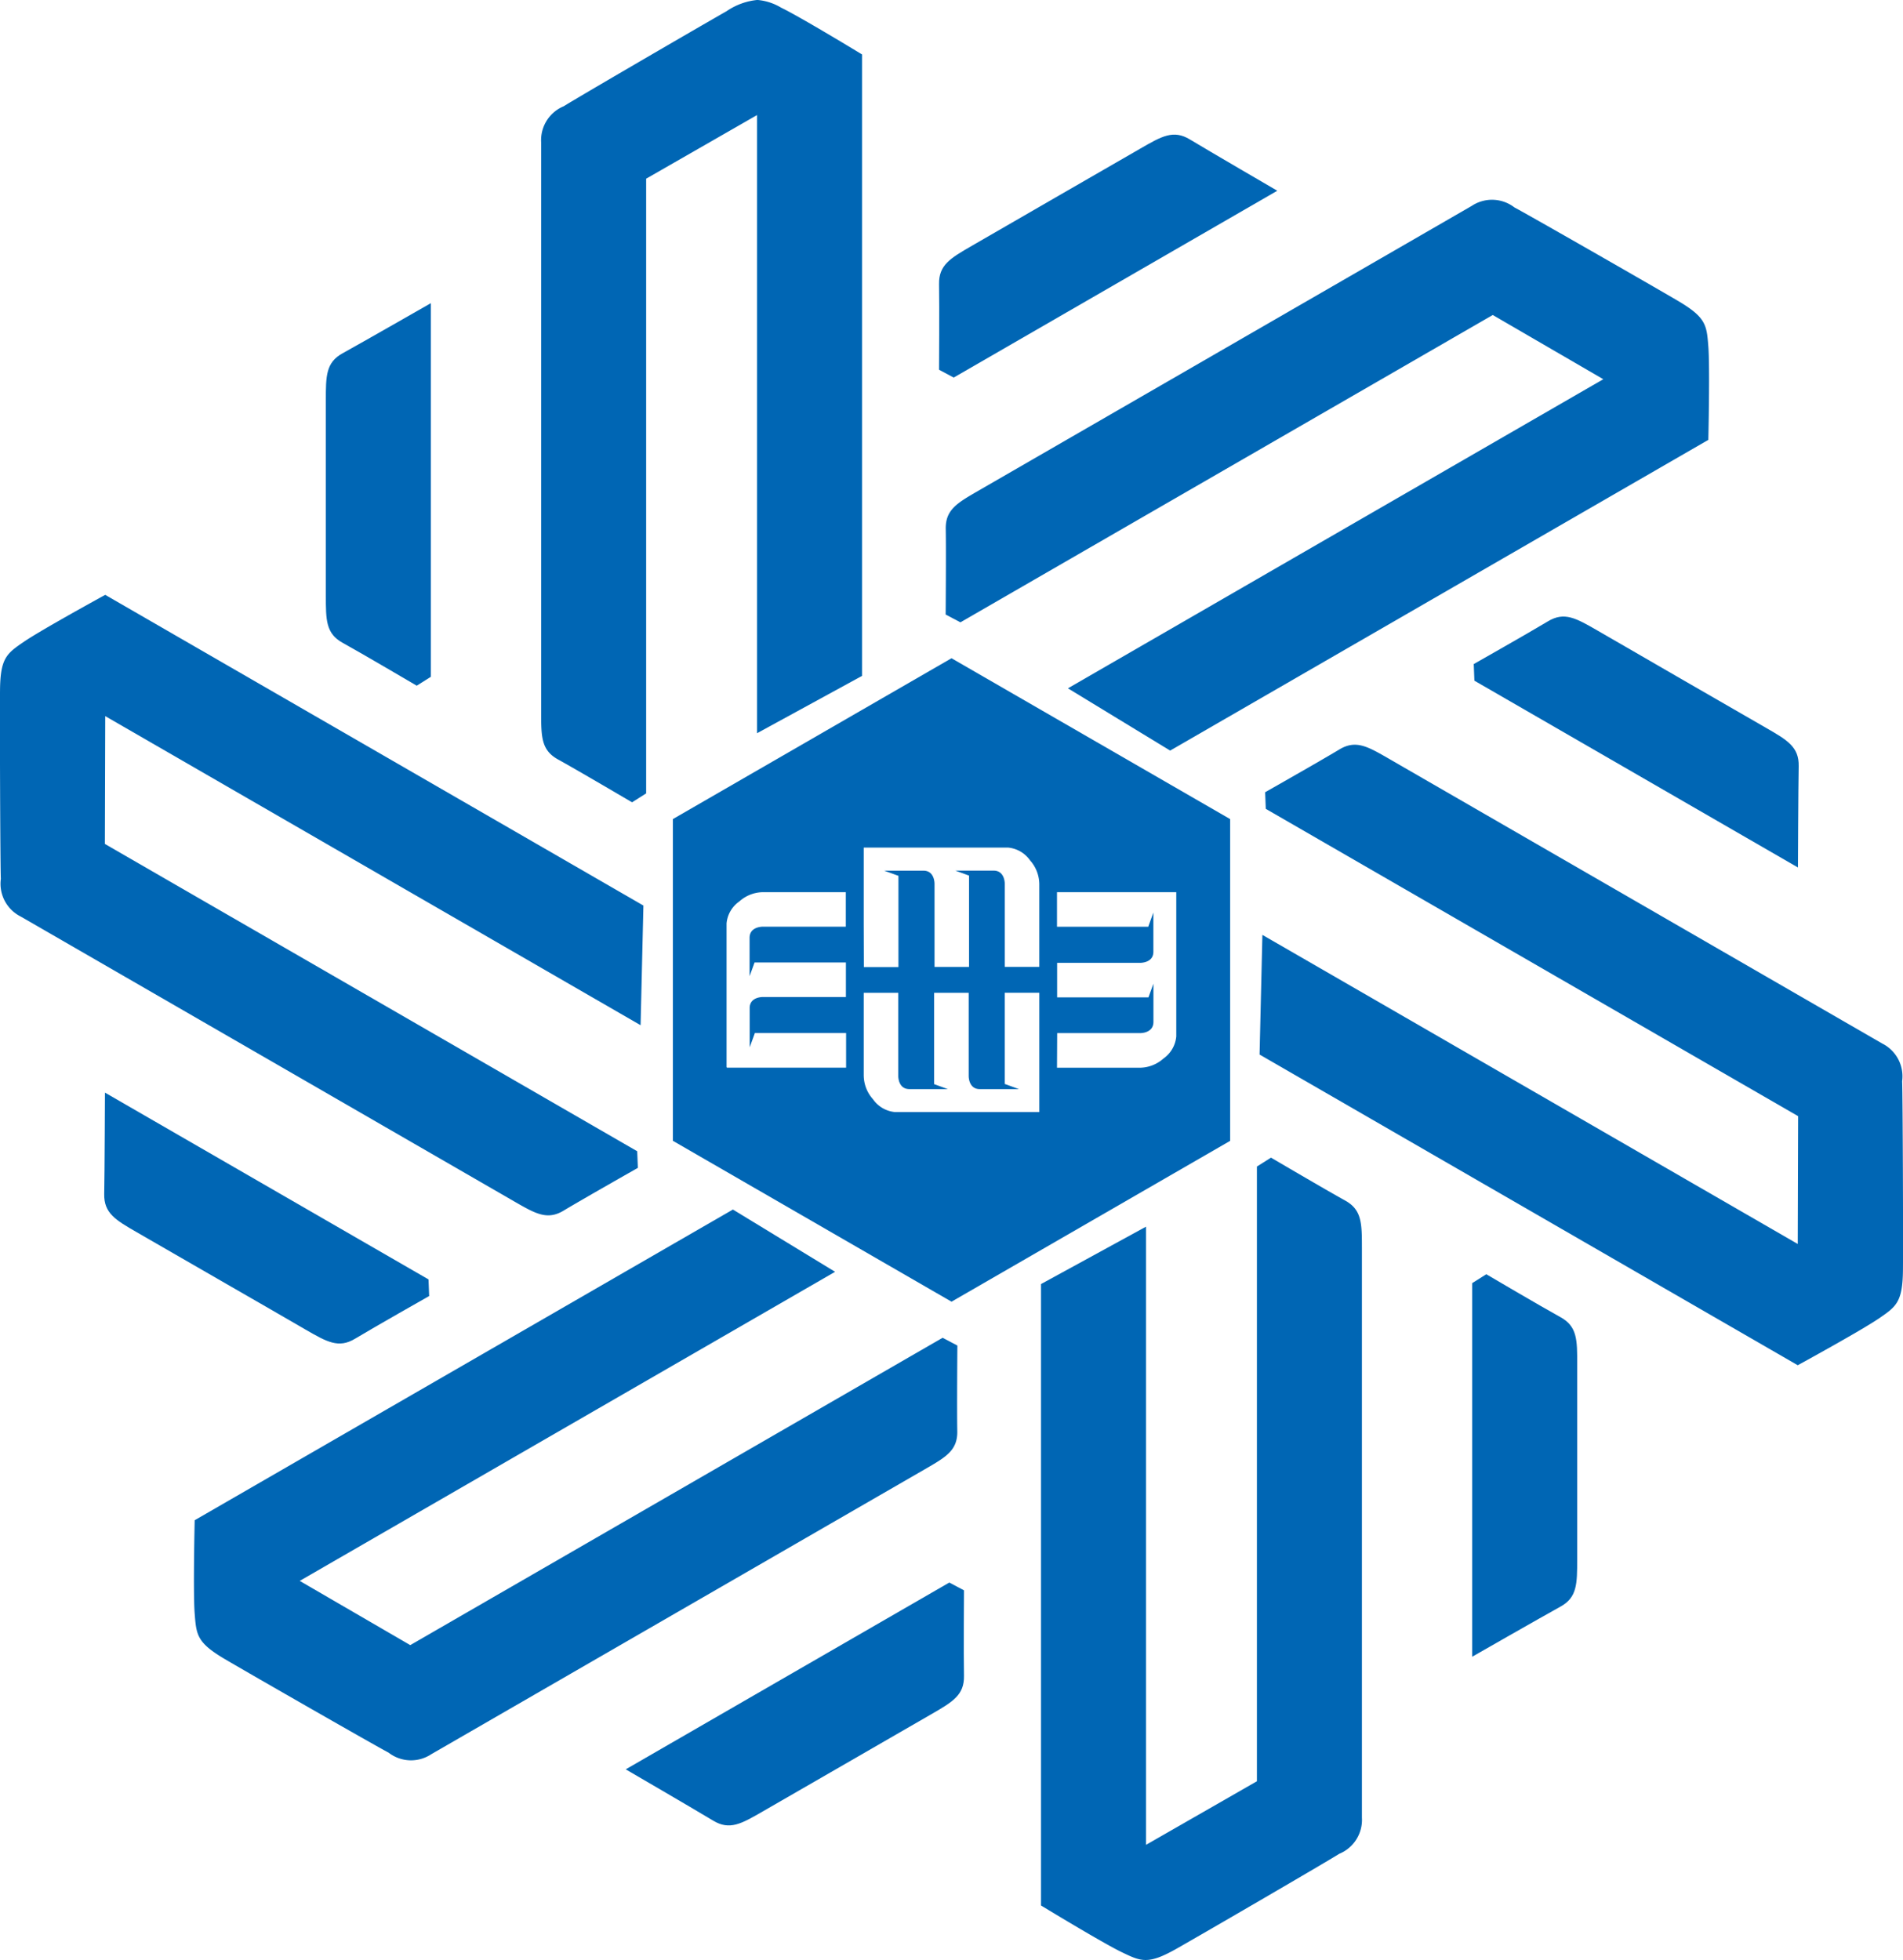 <?xml version="1.0" encoding="UTF-8"?> <svg xmlns="http://www.w3.org/2000/svg" width="103.083" height="106.171" viewBox="0 0 103.083 106.171"><g transform="translate(-1081.661 -1643.723)"><path d="M1545.327,2143.377c-.995-.548-4.008-2.319-4.008-2.319l-.764.482v33.3l-6.006,3.444v-33.487l-5.689,3.109v33.663s3.34,2.033,4.38,2.533,1.417.684,2.961-.191,8.109-4.695,8.813-5.14a1.987,1.987,0,0,0,1.229-1.957v-30.862C1546.241,2144.611,1546.241,2143.88,1545.327,2143.377Z" transform="translate(-390.809 -434.624)" fill="#0066b4"></path><path d="M1718.881,2193.466c-1-.548-4.009-2.32-4.009-2.32l-.764.482v20.238s3.777-2.161,4.772-2.709c.915-.5.915-1.234.915-2.572v-10.547C1719.8,2194.7,1719.8,2193.969,1718.881,2193.466Z" transform="translate(-552.7 -478.396)" fill="#0066b4"></path><path d="M1315.364,1649.475a1.987,1.987,0,0,0-1.229,1.956v30.862c0,1.338,0,2.068.915,2.572.995.547,4.008,2.32,4.008,2.32l.764-.482v-33.3l6.006-3.446v33.487l5.689-3.108v-33.663s-3.34-2.033-4.38-2.533a2.984,2.984,0,0,0-1.291-.42,3.565,3.565,0,0,0-1.67.611C1322.633,1645.21,1316.067,1649.029,1315.364,1649.475Z" transform="translate(-203.16)" fill="#0066b4"></path><path d="M1222.552,1792.376c.995.547,4.009,2.32,4.009,2.32l.764-.482v-20.239s-3.778,2.162-4.773,2.71c-.915.5-.915,1.234-.915,2.571V1789.8C1221.637,1791.142,1221.637,1791.872,1222.552,1792.376Z" transform="translate(-122.326 -113.828)" fill="#0066b4"></path><path d="M1112.2,1932.606c.971-.587,4.013-2.311,4.013-2.311l-.035-.9-28.836-16.648.019-6.924,29,16.744.153-6.482-29.153-16.831s-3.431,1.877-4.384,2.527-1.3.884-1.315,2.659.011,9.371.045,10.2a1.985,1.985,0,0,0,1.08,2.042l26.727,15.43C1110.676,1932.782,1111.308,1933.146,1112.2,1932.606Z" transform="translate(0 -223.307)" fill="#0066b4"></path><path d="M1135.464,2124.837l1.9,1.1c1.159.669,1.792,1.033,2.685.495.972-.588,4.013-2.312,4.013-2.312l-.035-.9-5.724-3.305-2.373-1.37-9.43-5.445s-.016,4.353-.04,5.489c-.021,1.044.611,1.409,1.769,2.078l4.856,2.8Z" transform="translate(-39.154 -410.189)" fill="#0066b4"></path><path d="M1656.471,1979.855l-26.727-15.431c-1.159-.669-1.791-1.033-2.685-.493-.97.588-4.012,2.312-4.012,2.312l.035.9,28.836,16.648-.02,6.924-29-16.744-.153,6.482,29.153,16.831s3.431-1.877,4.384-2.528,1.3-.884,1.315-2.659-.011-9.371-.045-10.2A1.986,1.986,0,0,0,1656.471,1979.855Z" transform="translate(-472.855 -279.604)" fill="#0066b4"></path><path d="M1723.37,1910.463l-1.905-1.1c-1.159-.669-1.791-1.034-2.685-.494-.972.588-4.013,2.312-4.013,2.312l.035.9,5.724,3.305,2.373,1.37,9.43,5.445s.016-4.353.04-5.489c.021-1.043-.611-1.408-1.77-2.076l-4.856-2.8Z" transform="translate(-553.275 -231.485)" fill="#0066b4"></path><path d="M1206.337,2175.351c-.023-1.135.005-4.631.005-4.631l-.8-.421-28.836,16.649-5.988-3.479,29-16.744-5.536-3.373-29.154,16.831s-.09,3.91,0,5.06.114,1.569,1.645,2.469,8.121,4.675,8.859,5.062a1.984,1.984,0,0,0,2.308.086l26.727-15.431C1205.726,2176.76,1206.358,2176.4,1206.337,2175.351Z" transform="translate(-72.821 -454.107)" fill="#0066b4"></path><path d="M1367.991,2323.595l-5.725,3.305-2.372,1.369-9.431,5.445s3.763,2.19,4.734,2.778c.893.54,1.526.175,2.683-.494l4.856-2.8,2.373-1.37,1.907-1.1c1.158-.67,1.79-1.036,1.77-2.08-.024-1.135,0-4.631,0-4.631Z" transform="translate(-234.907 -594.144)" fill="#0066b4"></path><path d="M1487.906,1747.343c.023,1.136-.005,4.631-.005,4.631l.8.421,28.836-16.648,5.987,3.479-29,16.744,5.537,3.373,29.153-16.832s.09-3.911,0-5.06-.114-1.569-1.644-2.469-8.122-4.675-8.859-5.062a1.985,1.985,0,0,0-2.309-.086c-1.015.588-26.727,15.432-26.727,15.432C1488.516,1745.935,1487.885,1746.3,1487.906,1747.343Z" transform="translate(-355.015 -74.96)" fill="#0066b4"></path><path d="M1485.829,1714.728l5.724-3.305,2.373-1.37,9.43-5.445s-3.762-2.19-4.734-2.779c-.893-.54-1.525-.176-2.684.495l-4.856,2.8-2.371,1.37c-1.189.687-1.906,1.1-1.906,1.1-1.158.671-1.792,1.036-1.771,2.08.023,1.136,0,4.631,0,4.631Z" transform="translate(-352.506 -50.552)" fill="#0066b4"></path><path d="M1385.807,1961.4l15.093-8.713v-17.429l-15.094-8.714-15.093,8.713v17.428Zm5.723-14.549h4.492s.722.017.722-.606h0v-.7l0,.006v-1.379l-.27.742h-4.947v-1.87h4.492s.722.019.722-.6h0v-.753l0,.006v-1.379l-.274.759,0,.012h-4.947v-1.873h6.461v7.818a1.643,1.643,0,0,1-.692,1.192,1.956,1.956,0,0,1-1.277.5h-4.492Zm-10.479-5.935V1936.8h7.817a1.64,1.64,0,0,1,1.193.693,1.957,1.957,0,0,1,.5,1.275v4.494h-1.87v-4.494s.017-.72-.606-.72h-.7l.007,0h-1.377l.741.27v4.947h-1.87v-4.494s.02-.72-.6-.72h-.754l.007,0h-1.38l.76.275.012,0v4.947h-1.873Zm0,8.251v-4.5h1.871v4.5s-.02.718.606.718v0h.7l0,0h1.38l-.743-.27v-4.948h1.872v4.5s-.02.718.6.718v0h.752l-.006,0h1.378l-.758-.276-.013.005v-4.948h1.872v6.462h-7.819a1.634,1.634,0,0,1-1.189-.694A1.946,1.946,0,0,1,1381.052,1949.172Zm-7.43-.49v-7.773a1.629,1.629,0,0,1,.694-1.188,1.948,1.948,0,0,1,1.273-.5h4.493v1.87h-4.493s-.72-.018-.72.606h0v.7l0-.005v1.38l.27-.743h4.948v1.872h-4.493s-.72-.021-.72.6h0v.752l0-.007v1.379l.276-.758,0-.013h4.947v1.873h-6.461Z" transform="translate(-252.603 -247.163)" fill="#0066b4"></path></g></svg> 